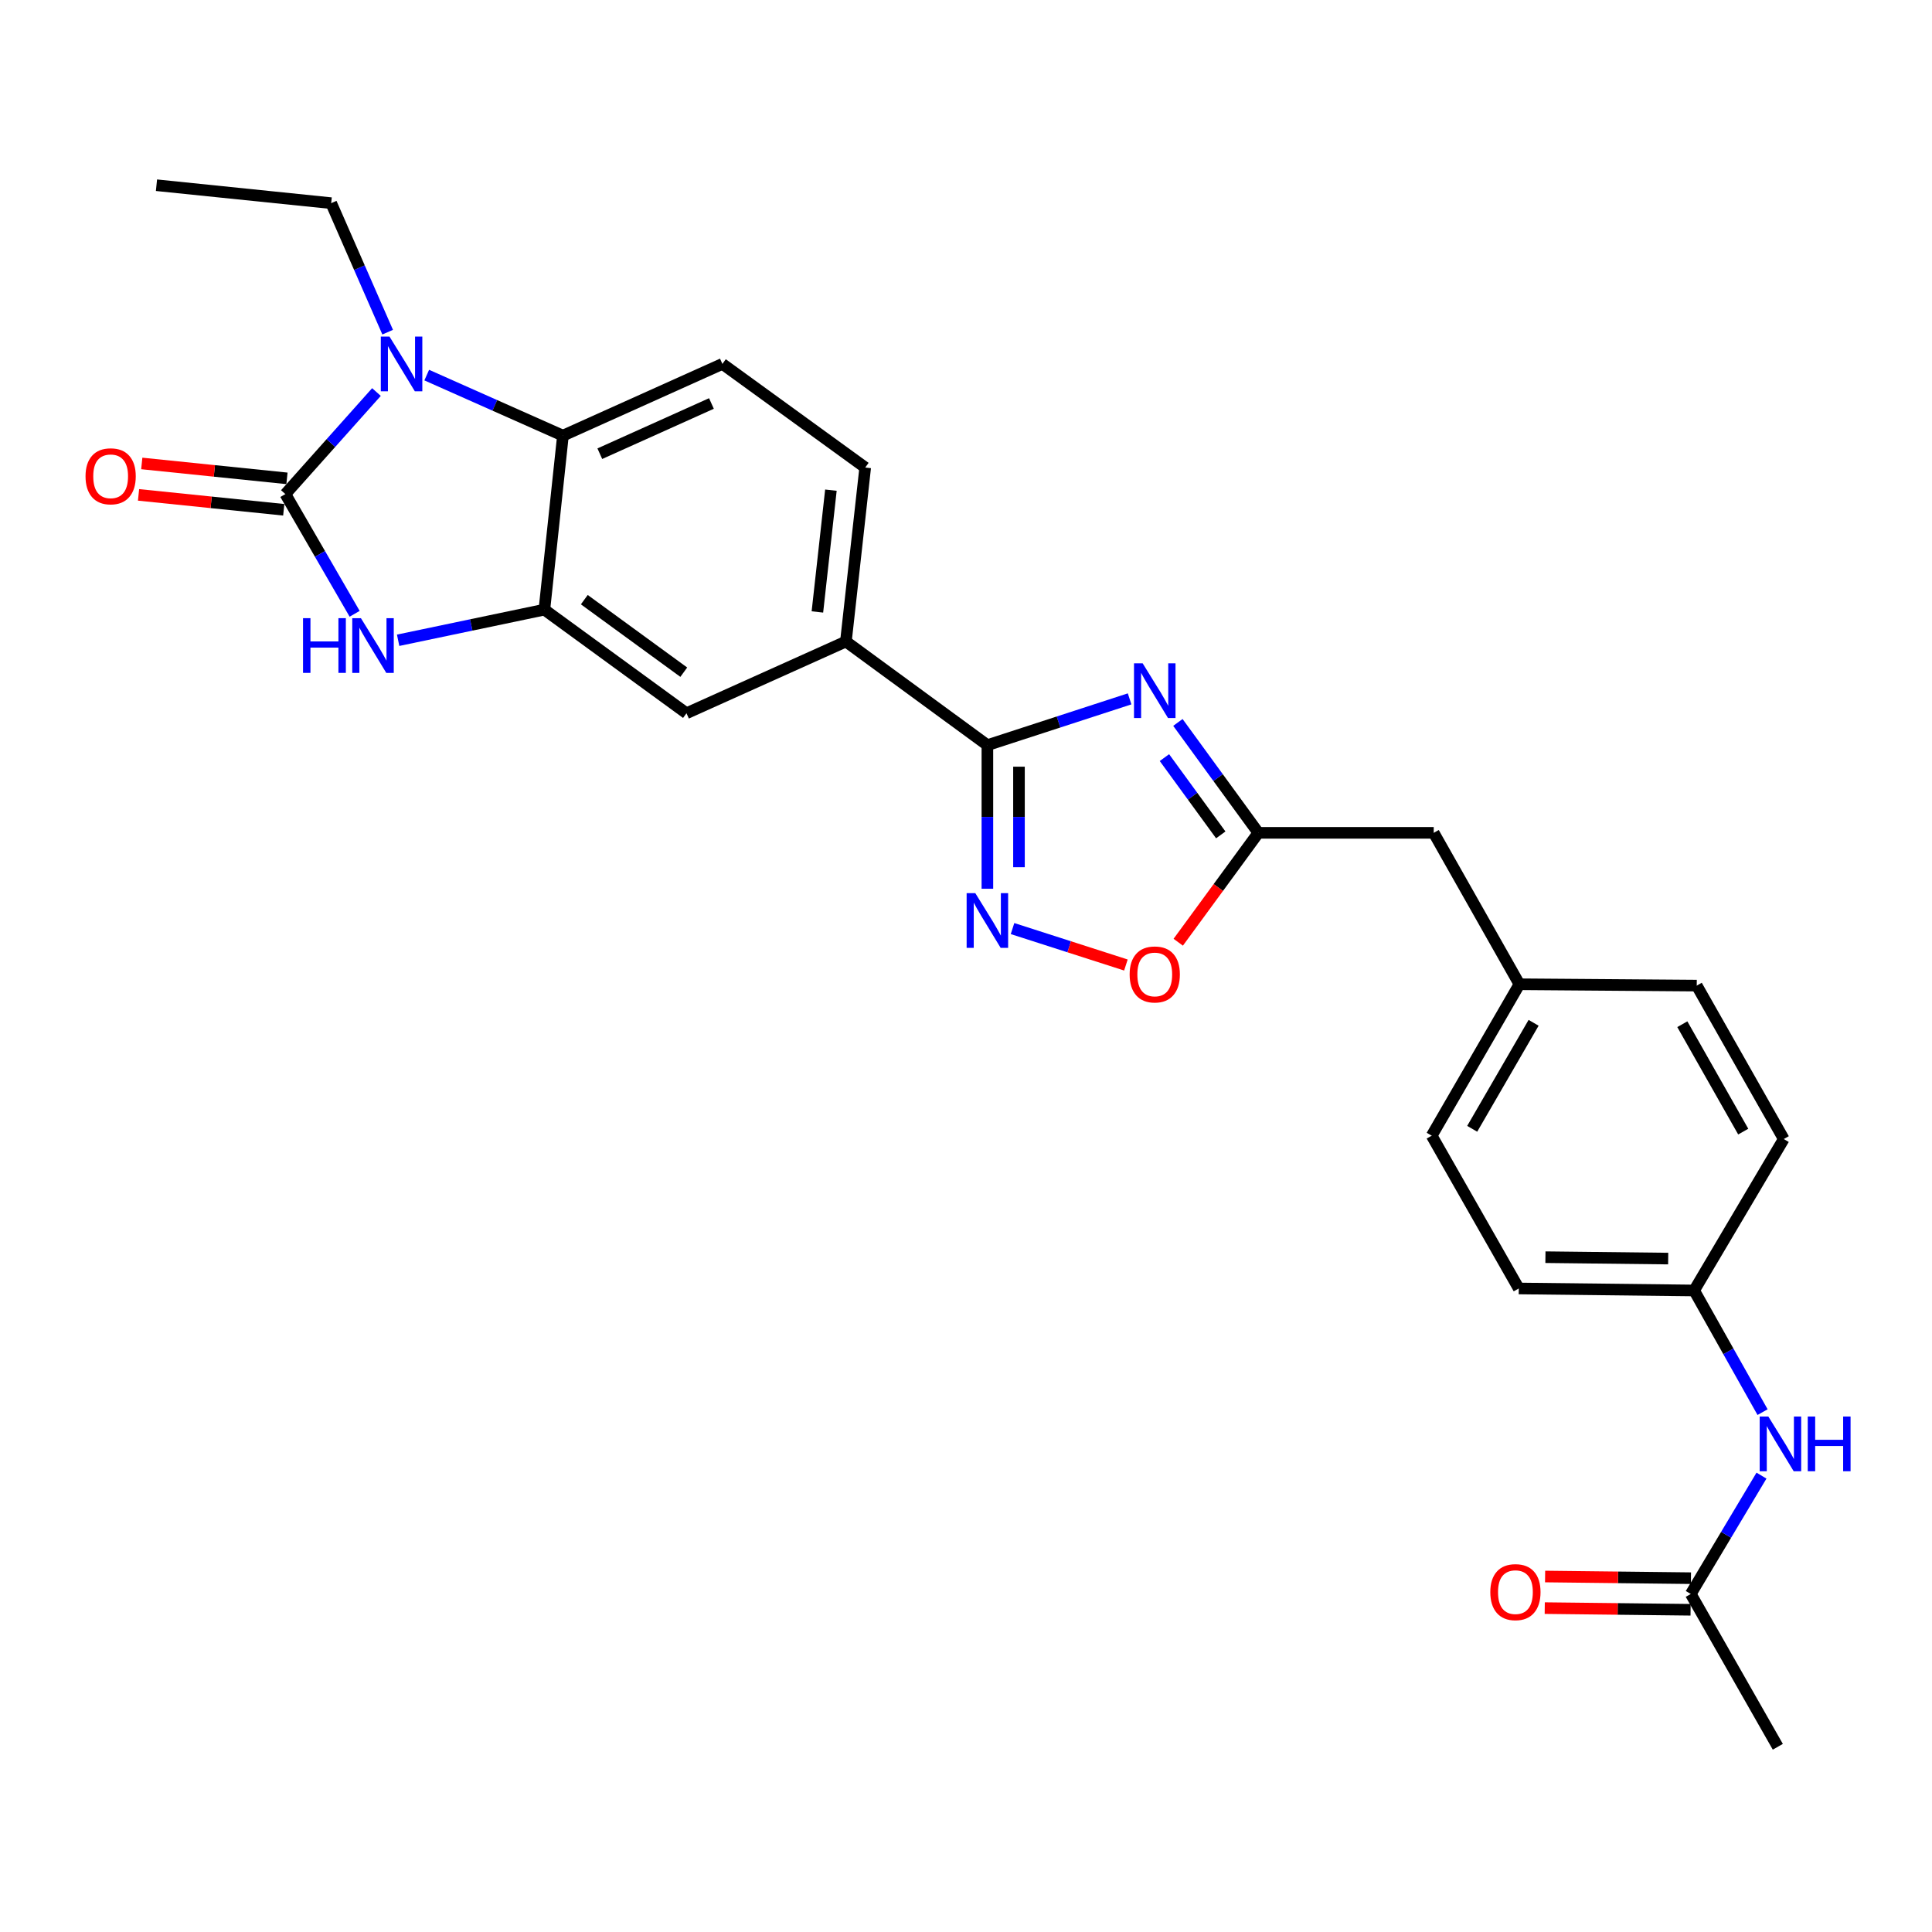 <?xml version='1.0' encoding='iso-8859-1'?>
<svg version='1.1' baseProfile='full'
              xmlns='http://www.w3.org/2000/svg'
                      xmlns:rdkit='http://www.rdkit.org/xml'
                      xmlns:xlink='http://www.w3.org/1999/xlink'
                  xml:space='preserve'
width='1000px' height='1000px' viewBox='0 0 1000 1000'>
<!-- END OF HEADER -->
<rect style='opacity:1.0;fill:#FFFFFF;stroke:none' width='1000' height='1000' x='0' y='0'> </rect>
<path class='bond-0' d='M 147.7,255.732 L 171.276,229.325' style='fill:none;fill-rule:evenodd;stroke:#000000;stroke-width:6px;stroke-linecap:butt;stroke-linejoin:miter;stroke-opacity:1' />
<path class='bond-0' d='M 171.276,229.325 L 194.852,202.919' style='fill:none;fill-rule:evenodd;stroke:#0000FF;stroke-width:6px;stroke-linecap:butt;stroke-linejoin:miter;stroke-opacity:1' />
<path class='bond-2' d='M 147.7,255.732 L 165.632,286.715' style='fill:none;fill-rule:evenodd;stroke:#000000;stroke-width:6px;stroke-linecap:butt;stroke-linejoin:miter;stroke-opacity:1' />
<path class='bond-2' d='M 165.632,286.715 L 183.563,317.699' style='fill:none;fill-rule:evenodd;stroke:#0000FF;stroke-width:6px;stroke-linecap:butt;stroke-linejoin:miter;stroke-opacity:1' />
<path class='bond-12' d='M 148.535,247.598 L 110.957,243.74' style='fill:none;fill-rule:evenodd;stroke:#000000;stroke-width:6px;stroke-linecap:butt;stroke-linejoin:miter;stroke-opacity:1' />
<path class='bond-12' d='M 110.957,243.74 L 73.379,239.882' style='fill:none;fill-rule:evenodd;stroke:#FF0000;stroke-width:6px;stroke-linecap:butt;stroke-linejoin:miter;stroke-opacity:1' />
<path class='bond-12' d='M 146.865,263.865 L 109.287,260.007' style='fill:none;fill-rule:evenodd;stroke:#000000;stroke-width:6px;stroke-linecap:butt;stroke-linejoin:miter;stroke-opacity:1' />
<path class='bond-12' d='M 109.287,260.007 L 71.709,256.149' style='fill:none;fill-rule:evenodd;stroke:#FF0000;stroke-width:6px;stroke-linecap:butt;stroke-linejoin:miter;stroke-opacity:1' />
<path class='bond-6' d='M 220.875,194.15 L 256.124,209.82' style='fill:none;fill-rule:evenodd;stroke:#0000FF;stroke-width:6px;stroke-linecap:butt;stroke-linejoin:miter;stroke-opacity:1' />
<path class='bond-6' d='M 256.124,209.82 L 291.374,225.489' style='fill:none;fill-rule:evenodd;stroke:#000000;stroke-width:6px;stroke-linecap:butt;stroke-linejoin:miter;stroke-opacity:1' />
<path class='bond-19' d='M 200.656,171.929 L 186.038,138.541' style='fill:none;fill-rule:evenodd;stroke:#0000FF;stroke-width:6px;stroke-linecap:butt;stroke-linejoin:miter;stroke-opacity:1' />
<path class='bond-19' d='M 186.038,138.541 L 171.42,105.154' style='fill:none;fill-rule:evenodd;stroke:#000000;stroke-width:6px;stroke-linecap:butt;stroke-linejoin:miter;stroke-opacity:1' />
<path class='bond-1' d='M 584.682,361.734 L 547.875,373.711' style='fill:none;fill-rule:evenodd;stroke:#0000FF;stroke-width:6px;stroke-linecap:butt;stroke-linejoin:miter;stroke-opacity:1' />
<path class='bond-1' d='M 547.875,373.711 L 511.068,385.688' style='fill:none;fill-rule:evenodd;stroke:#000000;stroke-width:6px;stroke-linecap:butt;stroke-linejoin:miter;stroke-opacity:1' />
<path class='bond-7' d='M 609.679,373.934 L 630.502,402.504' style='fill:none;fill-rule:evenodd;stroke:#0000FF;stroke-width:6px;stroke-linecap:butt;stroke-linejoin:miter;stroke-opacity:1' />
<path class='bond-7' d='M 630.502,402.504 L 651.326,431.075' style='fill:none;fill-rule:evenodd;stroke:#000000;stroke-width:6px;stroke-linecap:butt;stroke-linejoin:miter;stroke-opacity:1' />
<path class='bond-7' d='M 602.711,392.137 L 617.288,412.136' style='fill:none;fill-rule:evenodd;stroke:#0000FF;stroke-width:6px;stroke-linecap:butt;stroke-linejoin:miter;stroke-opacity:1' />
<path class='bond-7' d='M 617.288,412.136 L 631.864,432.135' style='fill:none;fill-rule:evenodd;stroke:#000000;stroke-width:6px;stroke-linecap:butt;stroke-linejoin:miter;stroke-opacity:1' />
<path class='bond-4' d='M 206.074,331.401 L 243.923,323.477' style='fill:none;fill-rule:evenodd;stroke:#0000FF;stroke-width:6px;stroke-linecap:butt;stroke-linejoin:miter;stroke-opacity:1' />
<path class='bond-4' d='M 243.923,323.477 L 281.771,315.554' style='fill:none;fill-rule:evenodd;stroke:#000000;stroke-width:6px;stroke-linecap:butt;stroke-linejoin:miter;stroke-opacity:1' />
<path class='bond-3' d='M 511.068,385.688 L 437.837,332.052' style='fill:none;fill-rule:evenodd;stroke:#000000;stroke-width:6px;stroke-linecap:butt;stroke-linejoin:miter;stroke-opacity:1' />
<path class='bond-5' d='M 511.068,385.688 L 511.068,422.851' style='fill:none;fill-rule:evenodd;stroke:#000000;stroke-width:6px;stroke-linecap:butt;stroke-linejoin:miter;stroke-opacity:1' />
<path class='bond-5' d='M 511.068,422.851 L 511.068,460.015' style='fill:none;fill-rule:evenodd;stroke:#0000FF;stroke-width:6px;stroke-linecap:butt;stroke-linejoin:miter;stroke-opacity:1' />
<path class='bond-5' d='M 527.42,396.837 L 527.42,422.851' style='fill:none;fill-rule:evenodd;stroke:#000000;stroke-width:6px;stroke-linecap:butt;stroke-linejoin:miter;stroke-opacity:1' />
<path class='bond-5' d='M 527.42,422.851 L 527.42,448.866' style='fill:none;fill-rule:evenodd;stroke:#0000FF;stroke-width:6px;stroke-linecap:butt;stroke-linejoin:miter;stroke-opacity:1' />
<path class='bond-10' d='M 281.771,315.554 L 355.321,369.181' style='fill:none;fill-rule:evenodd;stroke:#000000;stroke-width:6px;stroke-linecap:butt;stroke-linejoin:miter;stroke-opacity:1' />
<path class='bond-10' d='M 302.438,310.385 L 353.922,347.924' style='fill:none;fill-rule:evenodd;stroke:#000000;stroke-width:6px;stroke-linecap:butt;stroke-linejoin:miter;stroke-opacity:1' />
<path class='bond-27' d='M 281.771,315.554 L 291.374,225.489' style='fill:none;fill-rule:evenodd;stroke:#000000;stroke-width:6px;stroke-linecap:butt;stroke-linejoin:miter;stroke-opacity:1' />
<path class='bond-8' d='M 524.083,480.627 L 553.425,490.057' style='fill:none;fill-rule:evenodd;stroke:#0000FF;stroke-width:6px;stroke-linecap:butt;stroke-linejoin:miter;stroke-opacity:1' />
<path class='bond-8' d='M 553.425,490.057 L 582.766,499.488' style='fill:none;fill-rule:evenodd;stroke:#FF0000;stroke-width:6px;stroke-linecap:butt;stroke-linejoin:miter;stroke-opacity:1' />
<path class='bond-11' d='M 291.374,225.489 L 373.908,188.36' style='fill:none;fill-rule:evenodd;stroke:#000000;stroke-width:6px;stroke-linecap:butt;stroke-linejoin:miter;stroke-opacity:1' />
<path class='bond-11' d='M 310.463,234.833 L 368.237,208.842' style='fill:none;fill-rule:evenodd;stroke:#000000;stroke-width:6px;stroke-linecap:butt;stroke-linejoin:miter;stroke-opacity:1' />
<path class='bond-17' d='M 651.326,431.075 L 742.091,431.075' style='fill:none;fill-rule:evenodd;stroke:#000000;stroke-width:6px;stroke-linecap:butt;stroke-linejoin:miter;stroke-opacity:1' />
<path class='bond-29' d='M 651.326,431.075 L 630.588,459.387' style='fill:none;fill-rule:evenodd;stroke:#000000;stroke-width:6px;stroke-linecap:butt;stroke-linejoin:miter;stroke-opacity:1' />
<path class='bond-29' d='M 630.588,459.387 L 609.85,487.699' style='fill:none;fill-rule:evenodd;stroke:#FF0000;stroke-width:6px;stroke-linecap:butt;stroke-linejoin:miter;stroke-opacity:1' />
<path class='bond-9' d='M 437.837,332.052 L 355.321,369.181' style='fill:none;fill-rule:evenodd;stroke:#000000;stroke-width:6px;stroke-linecap:butt;stroke-linejoin:miter;stroke-opacity:1' />
<path class='bond-28' d='M 437.837,332.052 L 447.83,241.996' style='fill:none;fill-rule:evenodd;stroke:#000000;stroke-width:6px;stroke-linecap:butt;stroke-linejoin:miter;stroke-opacity:1' />
<path class='bond-28' d='M 423.083,316.74 L 430.078,253.701' style='fill:none;fill-rule:evenodd;stroke:#000000;stroke-width:6px;stroke-linecap:butt;stroke-linejoin:miter;stroke-opacity:1' />
<path class='bond-15' d='M 373.908,188.36 L 447.83,241.996' style='fill:none;fill-rule:evenodd;stroke:#000000;stroke-width:6px;stroke-linecap:butt;stroke-linejoin:miter;stroke-opacity:1' />
<path class='bond-13' d='M 875.136,825.04 L 893.436,794.41' style='fill:none;fill-rule:evenodd;stroke:#000000;stroke-width:6px;stroke-linecap:butt;stroke-linejoin:miter;stroke-opacity:1' />
<path class='bond-13' d='M 893.436,794.41 L 911.737,763.779' style='fill:none;fill-rule:evenodd;stroke:#0000FF;stroke-width:6px;stroke-linecap:butt;stroke-linejoin:miter;stroke-opacity:1' />
<path class='bond-16' d='M 875.229,816.864 L 837.486,816.433' style='fill:none;fill-rule:evenodd;stroke:#000000;stroke-width:6px;stroke-linecap:butt;stroke-linejoin:miter;stroke-opacity:1' />
<path class='bond-16' d='M 837.486,816.433 L 799.742,816.003' style='fill:none;fill-rule:evenodd;stroke:#FF0000;stroke-width:6px;stroke-linecap:butt;stroke-linejoin:miter;stroke-opacity:1' />
<path class='bond-16' d='M 875.042,833.215 L 837.299,832.785' style='fill:none;fill-rule:evenodd;stroke:#000000;stroke-width:6px;stroke-linecap:butt;stroke-linejoin:miter;stroke-opacity:1' />
<path class='bond-16' d='M 837.299,832.785 L 799.556,832.354' style='fill:none;fill-rule:evenodd;stroke:#FF0000;stroke-width:6px;stroke-linecap:butt;stroke-linejoin:miter;stroke-opacity:1' />
<path class='bond-25' d='M 875.136,825.04 L 920.195,904.131' style='fill:none;fill-rule:evenodd;stroke:#000000;stroke-width:6px;stroke-linecap:butt;stroke-linejoin:miter;stroke-opacity:1' />
<path class='bond-14' d='M 912.302,730.919 L 894.591,699.434' style='fill:none;fill-rule:evenodd;stroke:#0000FF;stroke-width:6px;stroke-linecap:butt;stroke-linejoin:miter;stroke-opacity:1' />
<path class='bond-14' d='M 894.591,699.434 L 876.88,667.948' style='fill:none;fill-rule:evenodd;stroke:#000000;stroke-width:6px;stroke-linecap:butt;stroke-linejoin:miter;stroke-opacity:1' />
<path class='bond-20' d='M 742.091,431.075 L 786.451,509.448' style='fill:none;fill-rule:evenodd;stroke:#000000;stroke-width:6px;stroke-linecap:butt;stroke-linejoin:miter;stroke-opacity:1' />
<path class='bond-18' d='M 876.88,667.948 L 786.106,666.912' style='fill:none;fill-rule:evenodd;stroke:#000000;stroke-width:6px;stroke-linecap:butt;stroke-linejoin:miter;stroke-opacity:1' />
<path class='bond-18' d='M 863.45,651.441 L 799.909,650.716' style='fill:none;fill-rule:evenodd;stroke:#000000;stroke-width:6px;stroke-linecap:butt;stroke-linejoin:miter;stroke-opacity:1' />
<path class='bond-30' d='M 876.88,667.948 L 923.275,589.566' style='fill:none;fill-rule:evenodd;stroke:#000000;stroke-width:6px;stroke-linecap:butt;stroke-linejoin:miter;stroke-opacity:1' />
<path class='bond-26' d='M 171.42,105.154 L 80.992,95.869' style='fill:none;fill-rule:evenodd;stroke:#000000;stroke-width:6px;stroke-linecap:butt;stroke-linejoin:miter;stroke-opacity:1' />
<path class='bond-23' d='M 786.451,509.448 L 878.233,510.148' style='fill:none;fill-rule:evenodd;stroke:#000000;stroke-width:6px;stroke-linecap:butt;stroke-linejoin:miter;stroke-opacity:1' />
<path class='bond-24' d='M 786.451,509.448 L 741.046,587.83' style='fill:none;fill-rule:evenodd;stroke:#000000;stroke-width:6px;stroke-linecap:butt;stroke-linejoin:miter;stroke-opacity:1' />
<path class='bond-24' d='M 793.79,529.402 L 762.007,584.27' style='fill:none;fill-rule:evenodd;stroke:#000000;stroke-width:6px;stroke-linecap:butt;stroke-linejoin:miter;stroke-opacity:1' />
<path class='bond-21' d='M 923.275,589.566 L 878.233,510.148' style='fill:none;fill-rule:evenodd;stroke:#000000;stroke-width:6px;stroke-linecap:butt;stroke-linejoin:miter;stroke-opacity:1' />
<path class='bond-21' d='M 902.295,585.72 L 870.766,530.127' style='fill:none;fill-rule:evenodd;stroke:#000000;stroke-width:6px;stroke-linecap:butt;stroke-linejoin:miter;stroke-opacity:1' />
<path class='bond-22' d='M 786.106,666.912 L 741.046,587.83' style='fill:none;fill-rule:evenodd;stroke:#000000;stroke-width:6px;stroke-linecap:butt;stroke-linejoin:miter;stroke-opacity:1' />
<path  class='atom-1' d='M 201.59 174.2
L 210.87 189.2
Q 211.79 190.68, 213.27 193.36
Q 214.75 196.04, 214.83 196.2
L 214.83 174.2
L 218.59 174.2
L 218.59 202.52
L 214.71 202.52
L 204.75 186.12
Q 203.59 184.2, 202.35 182
Q 201.15 179.8, 200.79 179.12
L 200.79 202.52
L 197.11 202.52
L 197.11 174.2
L 201.59 174.2
' fill='#0000FF'/>
<path  class='atom-2' d='M 591.439 343.338
L 600.719 358.338
Q 601.639 359.818, 603.119 362.498
Q 604.599 365.178, 604.679 365.338
L 604.679 343.338
L 608.439 343.338
L 608.439 371.658
L 604.559 371.658
L 594.599 355.258
Q 593.439 353.338, 592.199 351.138
Q 590.999 348.938, 590.639 348.258
L 590.639 371.658
L 586.959 371.658
L 586.959 343.338
L 591.439 343.338
' fill='#0000FF'/>
<path  class='atom-3' d='M 156.849 319.963
L 160.689 319.963
L 160.689 332.003
L 175.169 332.003
L 175.169 319.963
L 179.009 319.963
L 179.009 348.283
L 175.169 348.283
L 175.169 335.203
L 160.689 335.203
L 160.689 348.283
L 156.849 348.283
L 156.849 319.963
' fill='#0000FF'/>
<path  class='atom-3' d='M 186.809 319.963
L 196.089 334.963
Q 197.009 336.443, 198.489 339.123
Q 199.969 341.803, 200.049 341.963
L 200.049 319.963
L 203.809 319.963
L 203.809 348.283
L 199.929 348.283
L 189.969 331.883
Q 188.809 329.963, 187.569 327.763
Q 186.369 325.563, 186.009 324.883
L 186.009 348.283
L 182.329 348.283
L 182.329 319.963
L 186.809 319.963
' fill='#0000FF'/>
<path  class='atom-6' d='M 504.808 462.283
L 514.088 477.283
Q 515.008 478.763, 516.488 481.443
Q 517.968 484.123, 518.048 484.283
L 518.048 462.283
L 521.808 462.283
L 521.808 490.603
L 517.928 490.603
L 507.968 474.203
Q 506.808 472.283, 505.568 470.083
Q 504.368 467.883, 504.008 467.203
L 504.008 490.603
L 500.328 490.603
L 500.328 462.283
L 504.808 462.283
' fill='#0000FF'/>
<path  class='atom-9' d='M 584.699 504.368
Q 584.699 497.568, 588.059 493.768
Q 591.419 489.968, 597.699 489.968
Q 603.979 489.968, 607.339 493.768
Q 610.699 497.568, 610.699 504.368
Q 610.699 511.248, 607.299 515.168
Q 603.899 519.048, 597.699 519.048
Q 591.459 519.048, 588.059 515.168
Q 584.699 511.288, 584.699 504.368
M 597.699 515.848
Q 602.019 515.848, 604.339 512.968
Q 606.699 510.048, 606.699 504.368
Q 606.699 498.808, 604.339 496.008
Q 602.019 493.168, 597.699 493.168
Q 593.379 493.168, 591.019 495.968
Q 588.699 498.768, 588.699 504.368
Q 588.699 510.088, 591.019 512.968
Q 593.379 515.848, 597.699 515.848
' fill='#FF0000'/>
<path  class='atom-13' d='M 44.271 246.527
Q 44.271 239.727, 47.631 235.927
Q 50.991 232.127, 57.271 232.127
Q 63.551 232.127, 66.911 235.927
Q 70.271 239.727, 70.271 246.527
Q 70.271 253.407, 66.871 257.327
Q 63.471 261.207, 57.271 261.207
Q 51.031 261.207, 47.631 257.327
Q 44.271 253.447, 44.271 246.527
M 57.271 258.007
Q 61.591 258.007, 63.911 255.127
Q 66.271 252.207, 66.271 246.527
Q 66.271 240.967, 63.911 238.167
Q 61.591 235.327, 57.271 235.327
Q 52.951 235.327, 50.591 238.127
Q 48.271 240.927, 48.271 246.527
Q 48.271 252.247, 50.591 255.127
Q 52.951 258.007, 57.271 258.007
' fill='#FF0000'/>
<path  class='atom-15' d='M 915.289 733.197
L 924.569 748.197
Q 925.489 749.677, 926.969 752.357
Q 928.449 755.037, 928.529 755.197
L 928.529 733.197
L 932.289 733.197
L 932.289 761.517
L 928.409 761.517
L 918.449 745.117
Q 917.289 743.197, 916.049 740.997
Q 914.849 738.797, 914.489 738.117
L 914.489 761.517
L 910.809 761.517
L 910.809 733.197
L 915.289 733.197
' fill='#0000FF'/>
<path  class='atom-15' d='M 935.689 733.197
L 939.529 733.197
L 939.529 745.237
L 954.009 745.237
L 954.009 733.197
L 957.849 733.197
L 957.849 761.517
L 954.009 761.517
L 954.009 748.437
L 939.529 748.437
L 939.529 761.517
L 935.689 761.517
L 935.689 733.197
' fill='#0000FF'/>
<path  class='atom-17' d='M 771.38 824.084
Q 771.38 817.284, 774.74 813.484
Q 778.1 809.684, 784.38 809.684
Q 790.66 809.684, 794.02 813.484
Q 797.38 817.284, 797.38 824.084
Q 797.38 830.964, 793.98 834.884
Q 790.58 838.764, 784.38 838.764
Q 778.14 838.764, 774.74 834.884
Q 771.38 831.004, 771.38 824.084
M 784.38 835.564
Q 788.7 835.564, 791.02 832.684
Q 793.38 829.764, 793.38 824.084
Q 793.38 818.524, 791.02 815.724
Q 788.7 812.884, 784.38 812.884
Q 780.06 812.884, 777.7 815.684
Q 775.38 818.484, 775.38 824.084
Q 775.38 829.804, 777.7 832.684
Q 780.06 835.564, 784.38 835.564
' fill='#FF0000'/>
</svg>
